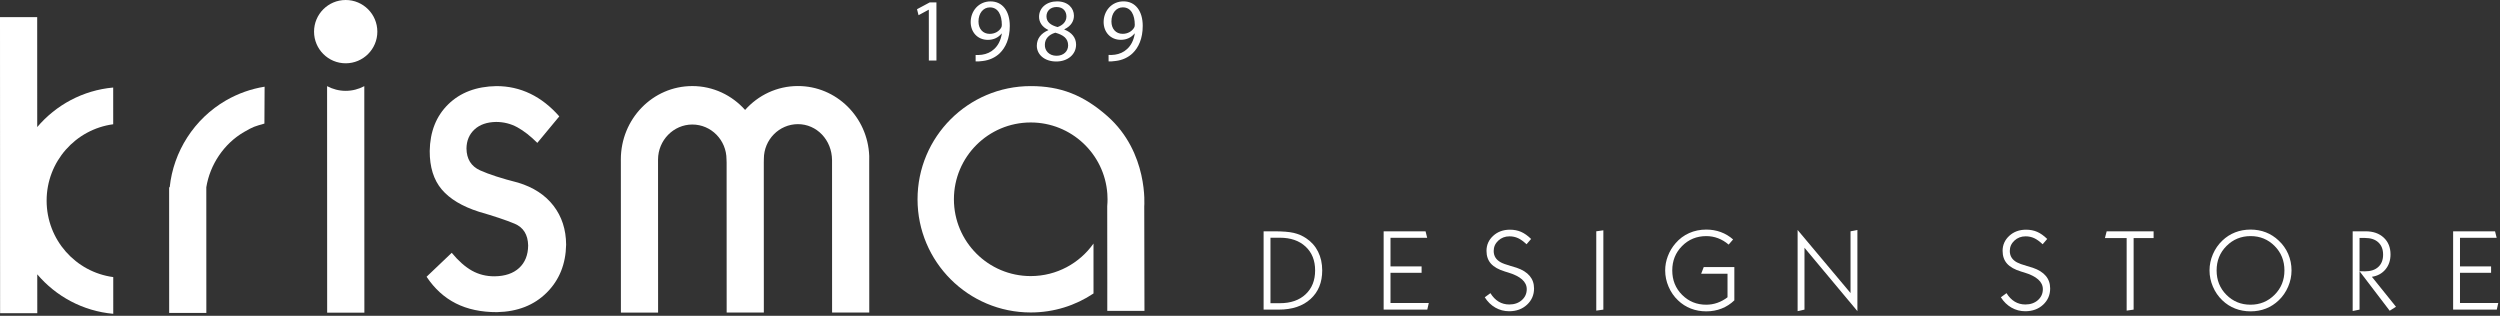 <?xml version="1.0" encoding="utf-8"?>
<!-- Generator: Adobe Illustrator 16.0.0, SVG Export Plug-In . SVG Version: 6.00 Build 0)  -->
<!DOCTYPE svg PUBLIC "-//W3C//DTD SVG 1.1//EN" "http://www.w3.org/Graphics/SVG/1.1/DTD/svg11.dtd">
<svg version="1.1" id="Layer_1" xmlns="http://www.w3.org/2000/svg" xmlns:xlink="http://www.w3.org/1999/xlink" x="0px" y="0px"
	 width="472.375px" height="59.667px" viewBox="0 0 472.375 59.667" enable-background="new 0 0 472.375 59.667"
	 xml:space="preserve">
<rect x="0" y="0" width="472.375" height="59.667" fill="#333333" stroke="none"/>
<g>
	<defs>
		<polyline id="SVGID_1_" points="753.503,59.295 753.503,0.001 0,0.001 0,59.295 		"/>
	</defs>
	<clipPath id="SVGID_2_">
		<use xlink:href="#SVGID_1_"  overflow="visible"/>
	</clipPath>
	<path clip-path="url(#SVGID_2_)" fill="#FFFFFF" d="M124.336,30.131l0.011,28.93l-7.027,0.002l-0.008-28.33l-0.004-0.597
		c-0.003-7.662,6.022-13.873,13.5-13.874c3.953-0.001,7.506,1.738,9.978,4.511c2.465-2.775,6.022-4.518,9.978-4.518
		c7.264-0.004,13.195,5.86,13.475,13.204l-0.002,1.258l0.011,28.331l-7.026,0.003l-0.008-28.769
		c-0.014-3.851-2.905-6.826-6.445-6.824c-3.542,0.003-6.438,2.93-6.437,6.545l-0.014,0.721l0.009,28.331l-7.025,0.002l-0.008-28.342
		l-0.021-0.602c-0.001-3.646-2.901-6.585-6.461-6.585C127.261,23.531,124.353,26.499,124.336,30.131"/>
	<path clip-path="url(#SVGID_2_)" fill="#FFFFFF" d="M68.835,16.278l0.014,42.799l-7.032,0.001l-0.013-42.799
		c1.072,0.569,2.262,0.886,3.517,0.886C66.573,17.165,67.763,16.848,68.835,16.278"/>
	<path clip-path="url(#SVGID_2_)" fill="#FFFFFF" d="M59.339,5.982C59.337,2.679,62.016,0.001,65.316,0
		c3.304-0.002,5.982,2.676,5.983,5.979c0,3.303-2.676,5.981-5.979,5.981C62.018,11.961,59.34,9.283,59.339,5.982"/>
	<path clip-path="url(#SVGID_2_)" fill="#FFFFFF" d="M80.601,52.292c1.503,2.255,3.349,3.936,5.541,5.039
		c2.191,1.104,4.78,1.655,7.758,1.649c3.888-0.082,7.02-1.31,9.4-3.683c2.38-2.372,3.604-5.396,3.67-9.072
		c-0.019-2.857-0.814-5.304-2.381-7.343c-1.568-2.037-3.796-3.494-6.686-4.369c-3.088-0.784-5.481-1.558-7.18-2.32
		c-1.695-0.766-2.558-2.145-2.582-4.141c0.02-1.482,0.528-2.68,1.521-3.596c0.994-0.916,2.354-1.388,4.077-1.416
		c1.448,0.005,2.784,0.339,4.008,1.008c1.224,0.67,2.483,1.654,3.78,2.949l4.151-5.007c-1.665-1.897-3.491-3.325-5.478-4.284
		c-1.986-0.958-4.118-1.438-6.391-1.438c-3.8,0.063-6.839,1.21-9.114,3.44c-2.277,2.23-3.444,5.174-3.499,8.83
		c-0.01,3.033,0.746,5.449,2.266,7.251c1.521,1.8,3.863,3.206,7.027,4.219c2.804,0.806,5.045,1.555,6.725,2.25
		c1.678,0.694,2.539,2.071,2.582,4.131c-0.019,1.798-0.585,3.211-1.701,4.241c-1.115,1.029-2.666,1.556-4.651,1.577
		c-1.567,0.007-2.992-0.349-4.275-1.069c-1.28-0.719-2.554-1.844-3.815-3.371L80.601,52.292z"/>
	<path clip-path="url(#SVGID_2_)" fill="#FFFFFF" d="M7.027,3.241l0.006,20.768c3.53-4.161,8.614-6.952,14.354-7.47l0.002,6.94
		c-7.104,0.949-12.583,7.052-12.58,14.44c0.003,7.391,5.484,13.491,12.589,14.436l0.001,6.939c-5.737-0.513-10.826-3.3-14.359-7.46
		l0.004,7.34l-7.026,0.002L0,3.242L7.027,3.241z"/>
	<path clip-path="url(#SVGID_2_)" fill="#FFFFFF" d="M32.067,35.381c0.688-6.74,4.636-12.939,10.614-16.396
		c2.331-1.346,4.81-2.203,7.317-2.604l-0.036,6.969c-1.86,0.54-2.042,0.548-3.843,1.588c-3.819,2.205-6.451,6.19-7.136,10.441
		l0.007,23.746l-7.025,0.003l-0.007-23.747H32.067z"/>
	<path clip-path="url(#SVGID_2_)" fill="#FFFFFF" d="M209.232,36.616c-0.532-7.533-6.813-13.476-14.482-13.475
		c-8.015,0.004-14.511,6.502-14.508,14.518c0.003,8.015,6.502,14.51,14.517,14.507c4.899-0.002,9.231-2.43,11.857-6.148l0.004,9.432
		c-3.394,2.268-7.472,3.59-11.858,3.591c-11.81,0.002-21.39-9.568-21.393-21.38c-0.005-11.812,9.568-21.388,21.38-21.392
		c5.59-0.001,9.934,1.658,14.485,5.669c7.816,6.888,6.972,17.049,6.972,17.049l0.04,19.751l-7.026,0.001l0.004-5.335l-0.014-14.43
		c0.047-0.616,0.059-0.968,0.059-1.323C209.269,37.303,209.256,36.957,209.232,36.616"/>
	<path clip-path="url(#SVGID_2_)" fill="#FFFFFF" d="M212.167,1.39c1.555,0,2.247,1.437,2.25,3.313c0,0.235-0.052,0.407-0.137,0.542
		c-0.389,0.657-1.167,1.148-2.164,1.148c-1.284,0-2.111-0.963-2.111-2.331c-0.003-1.557,0.893-2.671,2.145-2.672H212.167z
		 M209.466,11.6c0.354,0.017,0.827,0,1.367-0.084c1.184-0.137,2.351-0.644,3.195-1.473c1.082-1.048,1.893-2.739,1.891-5.155
		c0-2.807-1.387-4.633-3.634-4.63c-2.249,0-3.754,1.824-3.754,3.904c0.001,1.876,1.27,3.363,3.249,3.363
		c1.098,0,1.977-0.439,2.585-1.184h0.052c-0.204,1.301-0.727,2.266-1.455,2.925c-0.624,0.592-1.437,0.947-2.297,1.066
		c-0.507,0.051-0.881,0.085-1.201,0.051L209.466,11.6z M199.641,1.326c1.335,0,1.859,0.912,1.859,1.791
		c0,0.997-0.727,1.672-1.673,1.995c-1.268-0.339-2.097-0.931-2.097-2.028C197.73,2.137,198.406,1.326,199.641,1.326 M199.626,10.538
		c-1.402,0-2.248-0.98-2.198-2.095c0-1.048,0.692-1.893,1.978-2.266c1.488,0.422,2.418,1.063,2.418,2.4
		C201.823,9.691,200.962,10.538,199.626,10.538 M198.087,5.704c-1.353,0.574-2.18,1.557-2.18,2.942
		c0.001,1.605,1.387,2.975,3.686,2.974c2.096,0,3.735-1.286,3.735-3.196c-0.002-1.336-0.847-2.299-2.217-2.839V5.534
		c1.353-0.644,1.81-1.64,1.81-2.569c0-1.37-1.065-2.705-3.196-2.704c-1.928,0-3.398,1.185-3.396,2.925
		c0,0.947,0.523,1.893,1.74,2.469L198.087,5.704z M187.048,1.397c1.555-0.001,2.247,1.436,2.248,3.312
		c0,0.236-0.051,0.407-0.135,0.542c-0.389,0.659-1.167,1.148-2.164,1.148c-1.284,0.001-2.113-0.962-2.113-2.331
		c-0.001-1.554,0.895-2.671,2.146-2.671H187.048z M184.344,11.608c0.356,0.015,0.83-0.001,1.37-0.085
		c1.184-0.138,2.35-0.645,3.194-1.472c1.082-1.048,1.893-2.738,1.892-5.157c0-2.807-1.387-4.63-3.635-4.63
		c-2.249,0.001-3.753,1.825-3.753,3.905c0.001,1.877,1.27,3.362,3.247,3.362c1.1,0,1.978-0.439,2.587-1.184h0.05
		c-0.202,1.302-0.725,2.266-1.453,2.925c-0.624,0.592-1.437,0.948-2.298,1.066c-0.507,0.051-0.88,0.085-1.201,0.051V11.608z
		 M175.505,11.44h1.437l-0.004-10.988l-1.268,0.002l-2.4,1.284l0.288,1.135l1.91-1.033h0.033L175.505,11.44z"/>
</g>
<g>
	<path fill="#FFFFFF" d="M238.758,58.502V43.705h1.941c1.652,0,2.904,0.1,3.754,0.3c0.851,0.201,1.625,0.533,2.32,0.997
		c0.992,0.654,1.749,1.503,2.273,2.547s0.786,2.228,0.786,3.549c0,2.265-0.735,4.064-2.204,5.4c-1.47,1.336-3.47,2.004-6.001,2.004
		H238.758z M240.055,44.918v12.371h1.772c2.046,0,3.668-0.561,4.867-1.683c1.199-1.121,1.798-2.624,1.798-4.509
		c0-1.884-0.601-3.385-1.804-4.503c-1.202-1.118-2.823-1.677-4.862-1.677H240.055z"/>
	<path fill="#FFFFFF" d="M261.44,58.502V43.705h7.92l0.306,1.233h-6.93v5.4h5.875v1.213h-5.875v5.695h7.235l-0.285,1.255H261.44z"/>
	<path fill="#FFFFFF" d="M281.612,55.391c0.443,0.71,0.961,1.244,1.556,1.604c0.594,0.358,1.264,0.537,2.009,0.537
		c0.956,0,1.746-0.273,2.368-0.822c0.623-0.549,0.934-1.241,0.934-2.078c0-1.392-1.181-2.442-3.544-3.153
		c-0.246-0.07-0.432-0.126-0.559-0.169c-1.209-0.365-2.096-0.862-2.658-1.492c-0.563-0.629-0.844-1.436-0.844-2.42
		c0-1.118,0.42-2.063,1.261-2.838c0.84-0.773,1.896-1.16,3.169-1.16c0.781,0,1.484,0.138,2.109,0.412
		c0.626,0.273,1.255,0.721,1.888,1.339l-0.865,1.002c-0.57-0.541-1.103-0.926-1.598-1.154s-1.035-0.343-1.619-0.343
		c-0.83,0-1.535,0.269-2.115,0.807s-0.87,1.19-0.87,1.956c0,0.479,0.112,0.896,0.337,1.255c0.225,0.359,0.566,0.661,1.023,0.907
		c0.345,0.19,0.963,0.415,1.856,0.675c0.492,0.142,0.868,0.254,1.128,0.338c1.09,0.373,1.909,0.886,2.458,1.54
		c0.548,0.653,0.823,1.444,0.823,2.373c0,1.224-0.443,2.246-1.329,3.069c-0.886,0.822-2.011,1.233-3.375,1.233
		c-0.942,0-1.813-0.229-2.61-0.686c-0.798-0.457-1.464-1.107-1.999-1.951L281.612,55.391z"/>
	<path fill="#FFFFFF" d="M301.615,58.691V43.705l1.339-0.19v14.987L301.615,58.691z"/>
	<path fill="#FFFFFF" d="M327.704,50.465v6.286c-0.711,0.683-1.514,1.199-2.41,1.551s-1.861,0.527-2.895,0.527
		c-1.041,0-2.014-0.176-2.917-0.527s-1.71-0.868-2.421-1.551c-0.759-0.717-1.354-1.575-1.781-2.573
		c-0.43-0.998-0.645-2.025-0.645-3.08c0-0.928,0.17-1.833,0.507-2.716c0.337-0.882,0.819-1.686,1.444-2.409
		c0.725-0.844,1.582-1.487,2.574-1.931c0.991-0.442,2.07-0.664,3.238-0.664c0.97,0,1.882,0.156,2.736,0.469
		c0.854,0.313,1.633,0.779,2.336,1.397l-0.844,0.971c-0.625-0.534-1.293-0.935-2.004-1.202c-0.71-0.268-1.451-0.401-2.225-0.401
		c-1.801,0-3.321,0.623-4.563,1.867c-1.24,1.244-1.861,2.784-1.861,4.619c0,1.836,0.619,3.374,1.856,4.614
		c1.237,1.241,2.753,1.862,4.546,1.862c0.73,0,1.436-0.118,2.114-0.354s1.32-0.586,1.925-1.05v-4.45h-4.979l0.486-1.256H327.704z"/>
	<path fill="#FFFFFF" d="M339.659,58.787V43.451l9.999,11.918V43.705l1.298-0.254v15.336l-9.999-11.971v11.686L339.659,58.787z"/>
	<path fill="#FFFFFF" d="M379.128,55.391c0.443,0.71,0.961,1.244,1.557,1.604c0.594,0.358,1.264,0.537,2.008,0.537
		c0.957,0,1.746-0.273,2.369-0.822c0.621-0.549,0.934-1.241,0.934-2.078c0-1.392-1.182-2.442-3.545-3.153
		c-0.246-0.07-0.432-0.126-0.559-0.169c-1.209-0.365-2.096-0.862-2.658-1.492c-0.563-0.629-0.844-1.436-0.844-2.42
		c0-1.118,0.42-2.063,1.262-2.838c0.84-0.773,1.896-1.16,3.168-1.16c0.781,0,1.484,0.138,2.109,0.412
		c0.627,0.273,1.256,0.721,1.889,1.339l-0.865,1.002c-0.57-0.541-1.102-0.926-1.598-1.154s-1.035-0.343-1.619-0.343
		c-0.83,0-1.535,0.269-2.115,0.807s-0.869,1.19-0.869,1.956c0,0.479,0.111,0.896,0.338,1.255c0.225,0.359,0.564,0.661,1.021,0.907
		c0.346,0.19,0.965,0.415,1.857,0.675c0.492,0.142,0.867,0.254,1.129,0.338c1.09,0.373,1.908,0.886,2.457,1.54
		c0.549,0.653,0.822,1.444,0.822,2.373c0,1.224-0.443,2.246-1.328,3.069c-0.887,0.822-2.012,1.233-3.375,1.233
		c-0.943,0-1.813-0.229-2.611-0.686s-1.465-1.107-1.998-1.951L379.128,55.391z"/>
	<path fill="#FFFFFF" d="M401.831,58.691V44.98h-4.104l0.328-1.275h8.869v1.275h-3.775v13.521L401.831,58.691z"/>
	<path fill="#FFFFFF" d="M417.489,51.098c0-1.055,0.213-2.075,0.639-3.063c0.424-0.987,1.02-1.848,1.787-2.579
		c0.709-0.682,1.518-1.198,2.42-1.55c0.904-0.352,1.875-0.527,2.916-0.527c1.027,0,1.986,0.174,2.881,0.521
		c0.893,0.349,1.701,0.867,2.426,1.556c0.787,0.731,1.387,1.581,1.803,2.548c0.414,0.967,0.623,1.998,0.623,3.095
		c0,1.055-0.215,2.082-0.645,3.08s-1.023,1.856-1.781,2.573c-0.711,0.683-1.514,1.199-2.41,1.551s-1.861,0.527-2.896,0.527
		c-1.041,0-2.012-0.176-2.916-0.527c-0.902-0.352-1.711-0.868-2.42-1.551c-0.768-0.731-1.363-1.594-1.787-2.589
		C417.702,53.167,417.489,52.146,417.489,51.098z M418.829,51.098c0,1.836,0.617,3.374,1.855,4.614
		c1.238,1.241,2.754,1.862,4.547,1.862c1.785,0,3.301-0.623,4.545-1.867s1.867-2.78,1.867-4.609c0-1.835-0.619-3.375-1.857-4.619
		c-1.236-1.244-2.748-1.867-4.535-1.867c-1.793,0-3.311,0.623-4.555,1.867C419.45,47.723,418.829,49.263,418.829,51.098z"/>
	<path fill="#FFFFFF" d="M444.538,58.766V43.705h2.436c1.428,0,2.57,0.396,3.428,1.191s1.287,1.853,1.287,3.175
		c0,1.125-0.32,2.07-0.959,2.837c-0.641,0.767-1.494,1.23-2.563,1.393l4.555,5.663l-1.191,0.749l-5.695-7.467l1.033,0.021
		c1.076,0,1.914-0.277,2.516-0.833s0.902-1.329,0.902-2.32s-0.301-1.765-0.902-2.32s-1.439-0.833-2.516-0.833h-1.033v13.542
		L444.538,58.766z"/>
	<path fill="#FFFFFF" d="M463.519,58.502V43.705h7.92l0.307,1.233h-6.93v5.4h5.875v1.213h-5.875v5.695h7.234l-0.283,1.255H463.519z"
		/>
</g>
</svg>
